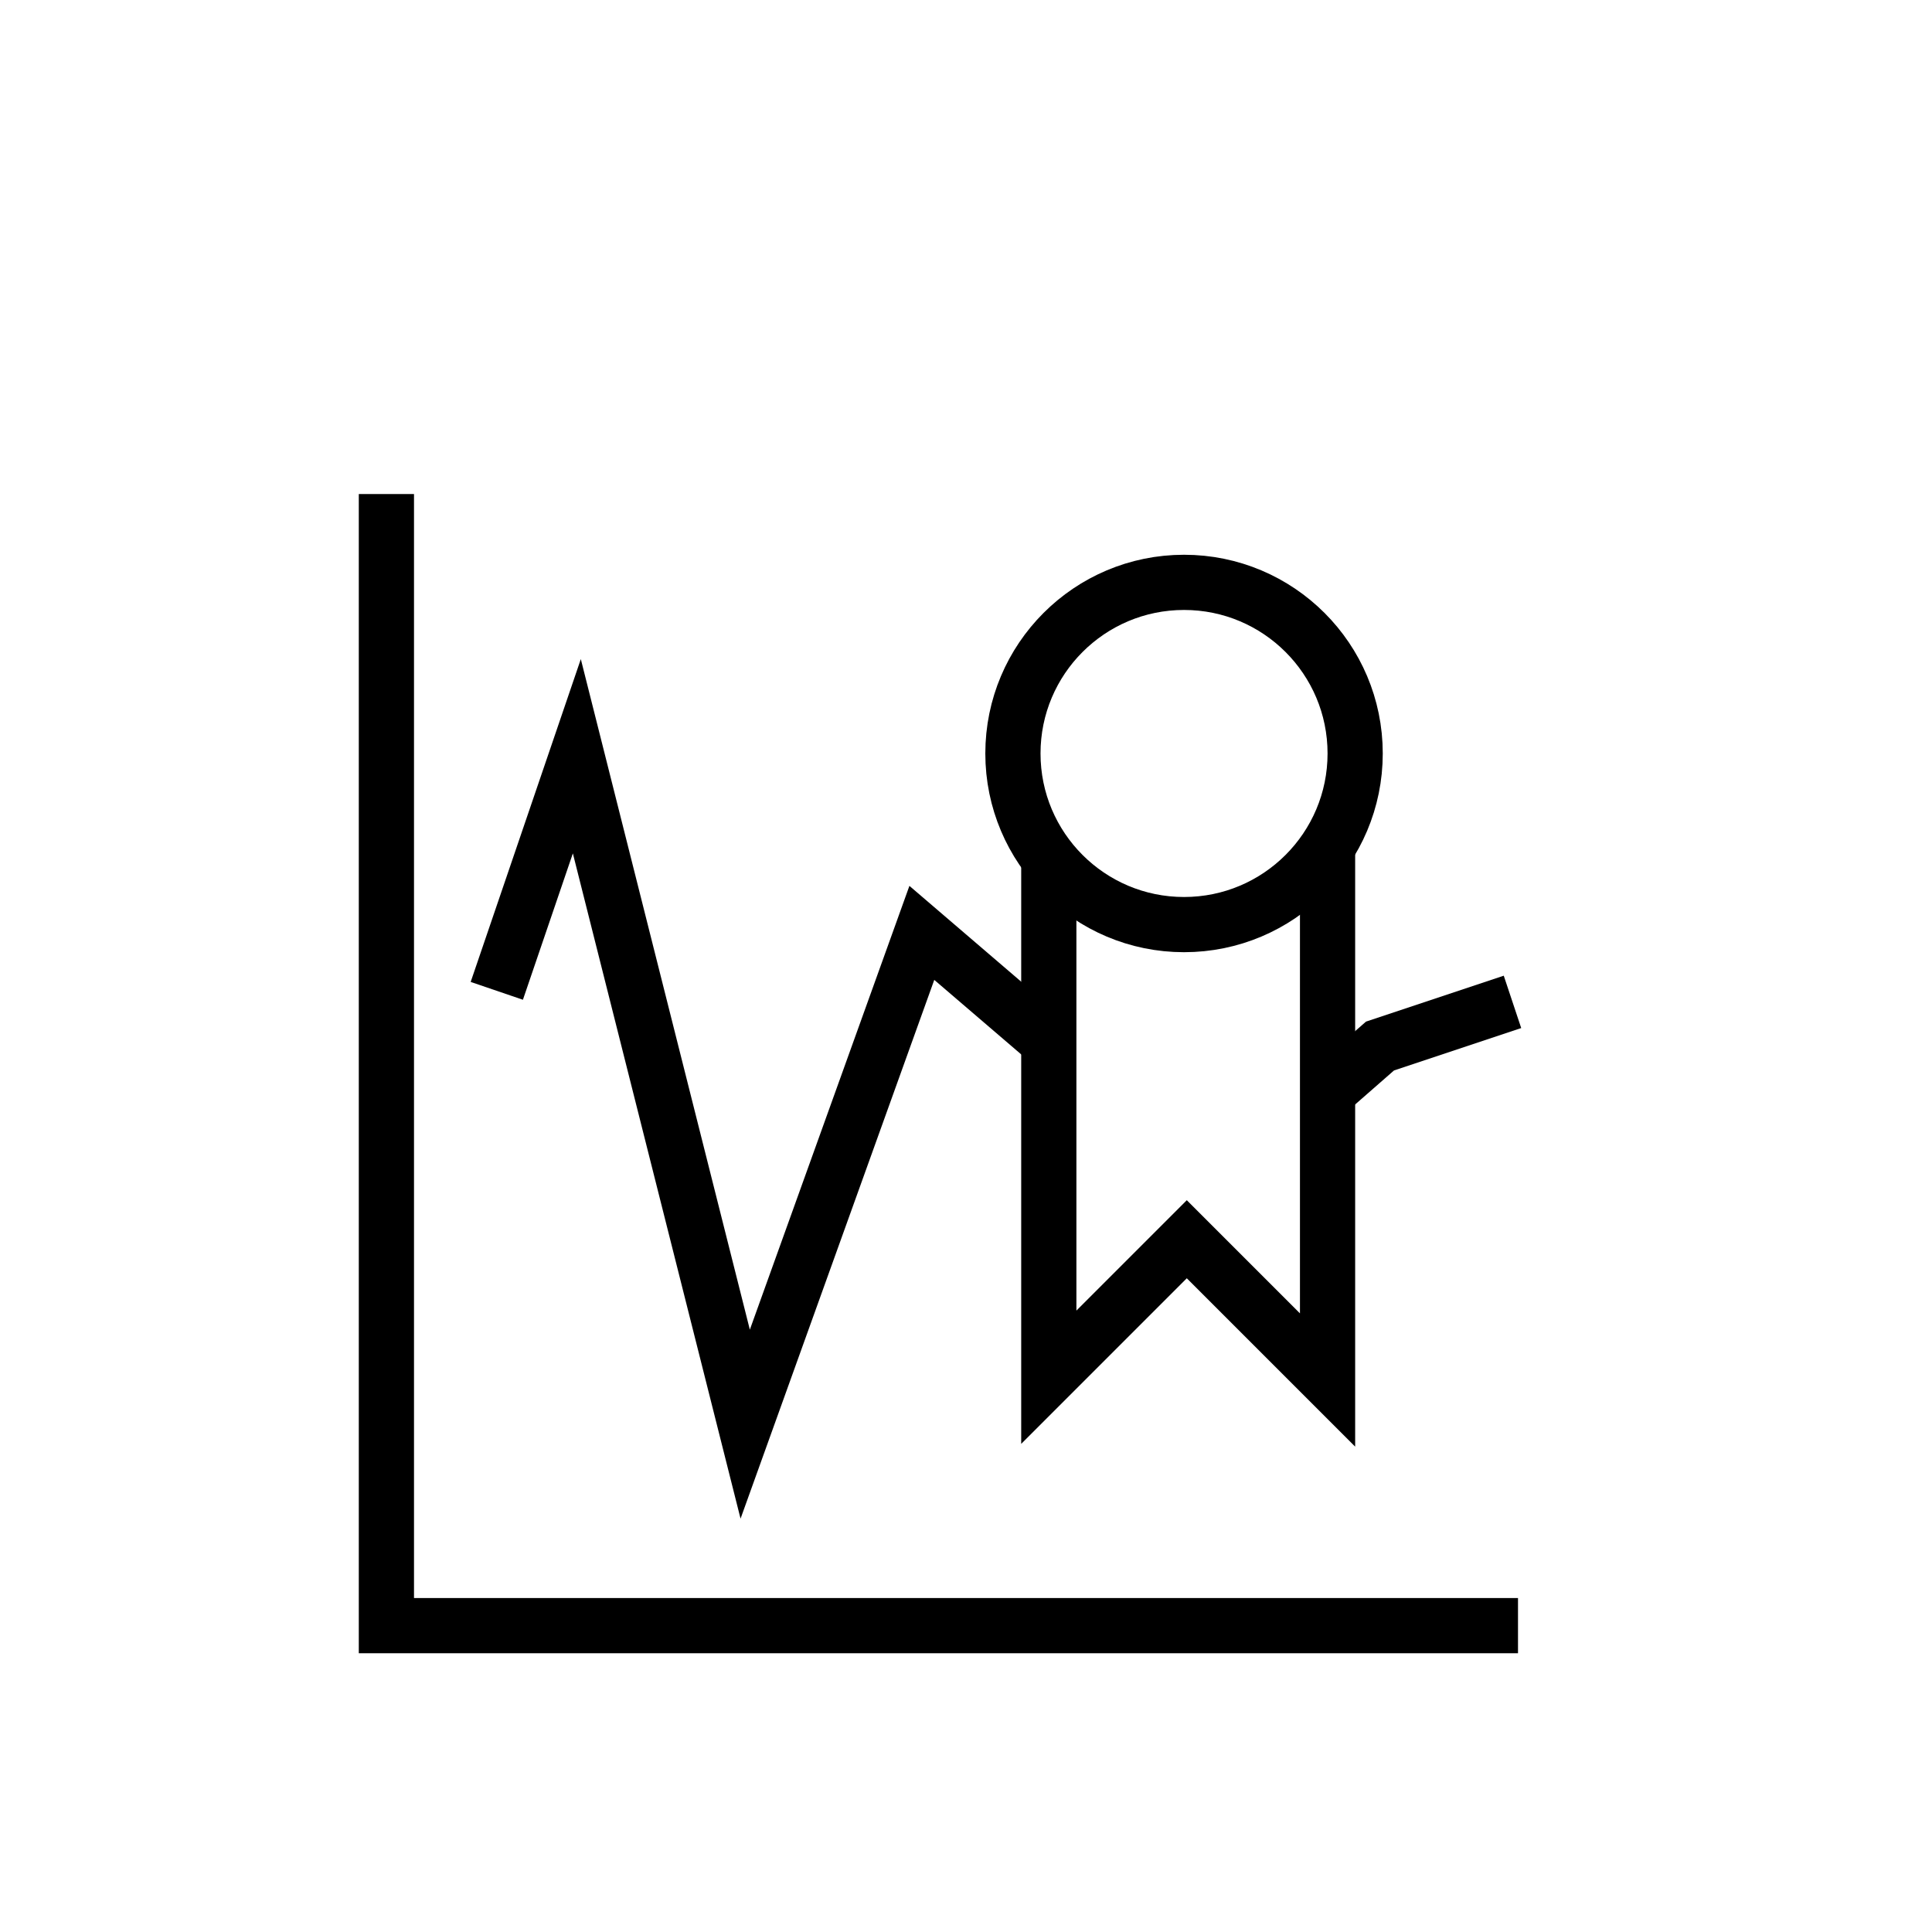 <?xml version="1.0" encoding="utf-8"?>
<!-- Generator: Adobe Illustrator 26.0.3, SVG Export Plug-In . SVG Version: 6.00 Build 0)  -->
<svg version="1.1" id="Ebene_1" xmlns="http://www.w3.org/2000/svg" xmlns:xlink="http://www.w3.org/1999/xlink" x="0px" y="0px"
	 viewBox="0 0 70 70" style="enable-background:new 0 0 70 70;" xml:space="preserve">
<style type="text/css">
	.st0{fill:none;stroke:#000000;stroke-width:2;stroke-miterlimit:10;}
</style>
<polyline class="st0" points="14,17.9 14,58.9 55,58.9 "/>
<polyline class="st0" points="48.4,39.3 50,37.9 54.8,36.3 "/>
<polyline class="st0" points="18,35.9 20.9,27.4 27,51.6 33.4,33.8 38.3,38 "/>
<circle class="st0" cx="42.9" cy="27.3" r="6.2"/>
<polyline class="st0" points="38,31.3 38,49.9 43,44.9 48.1,50 48.1,30.8 "/>
</svg>
